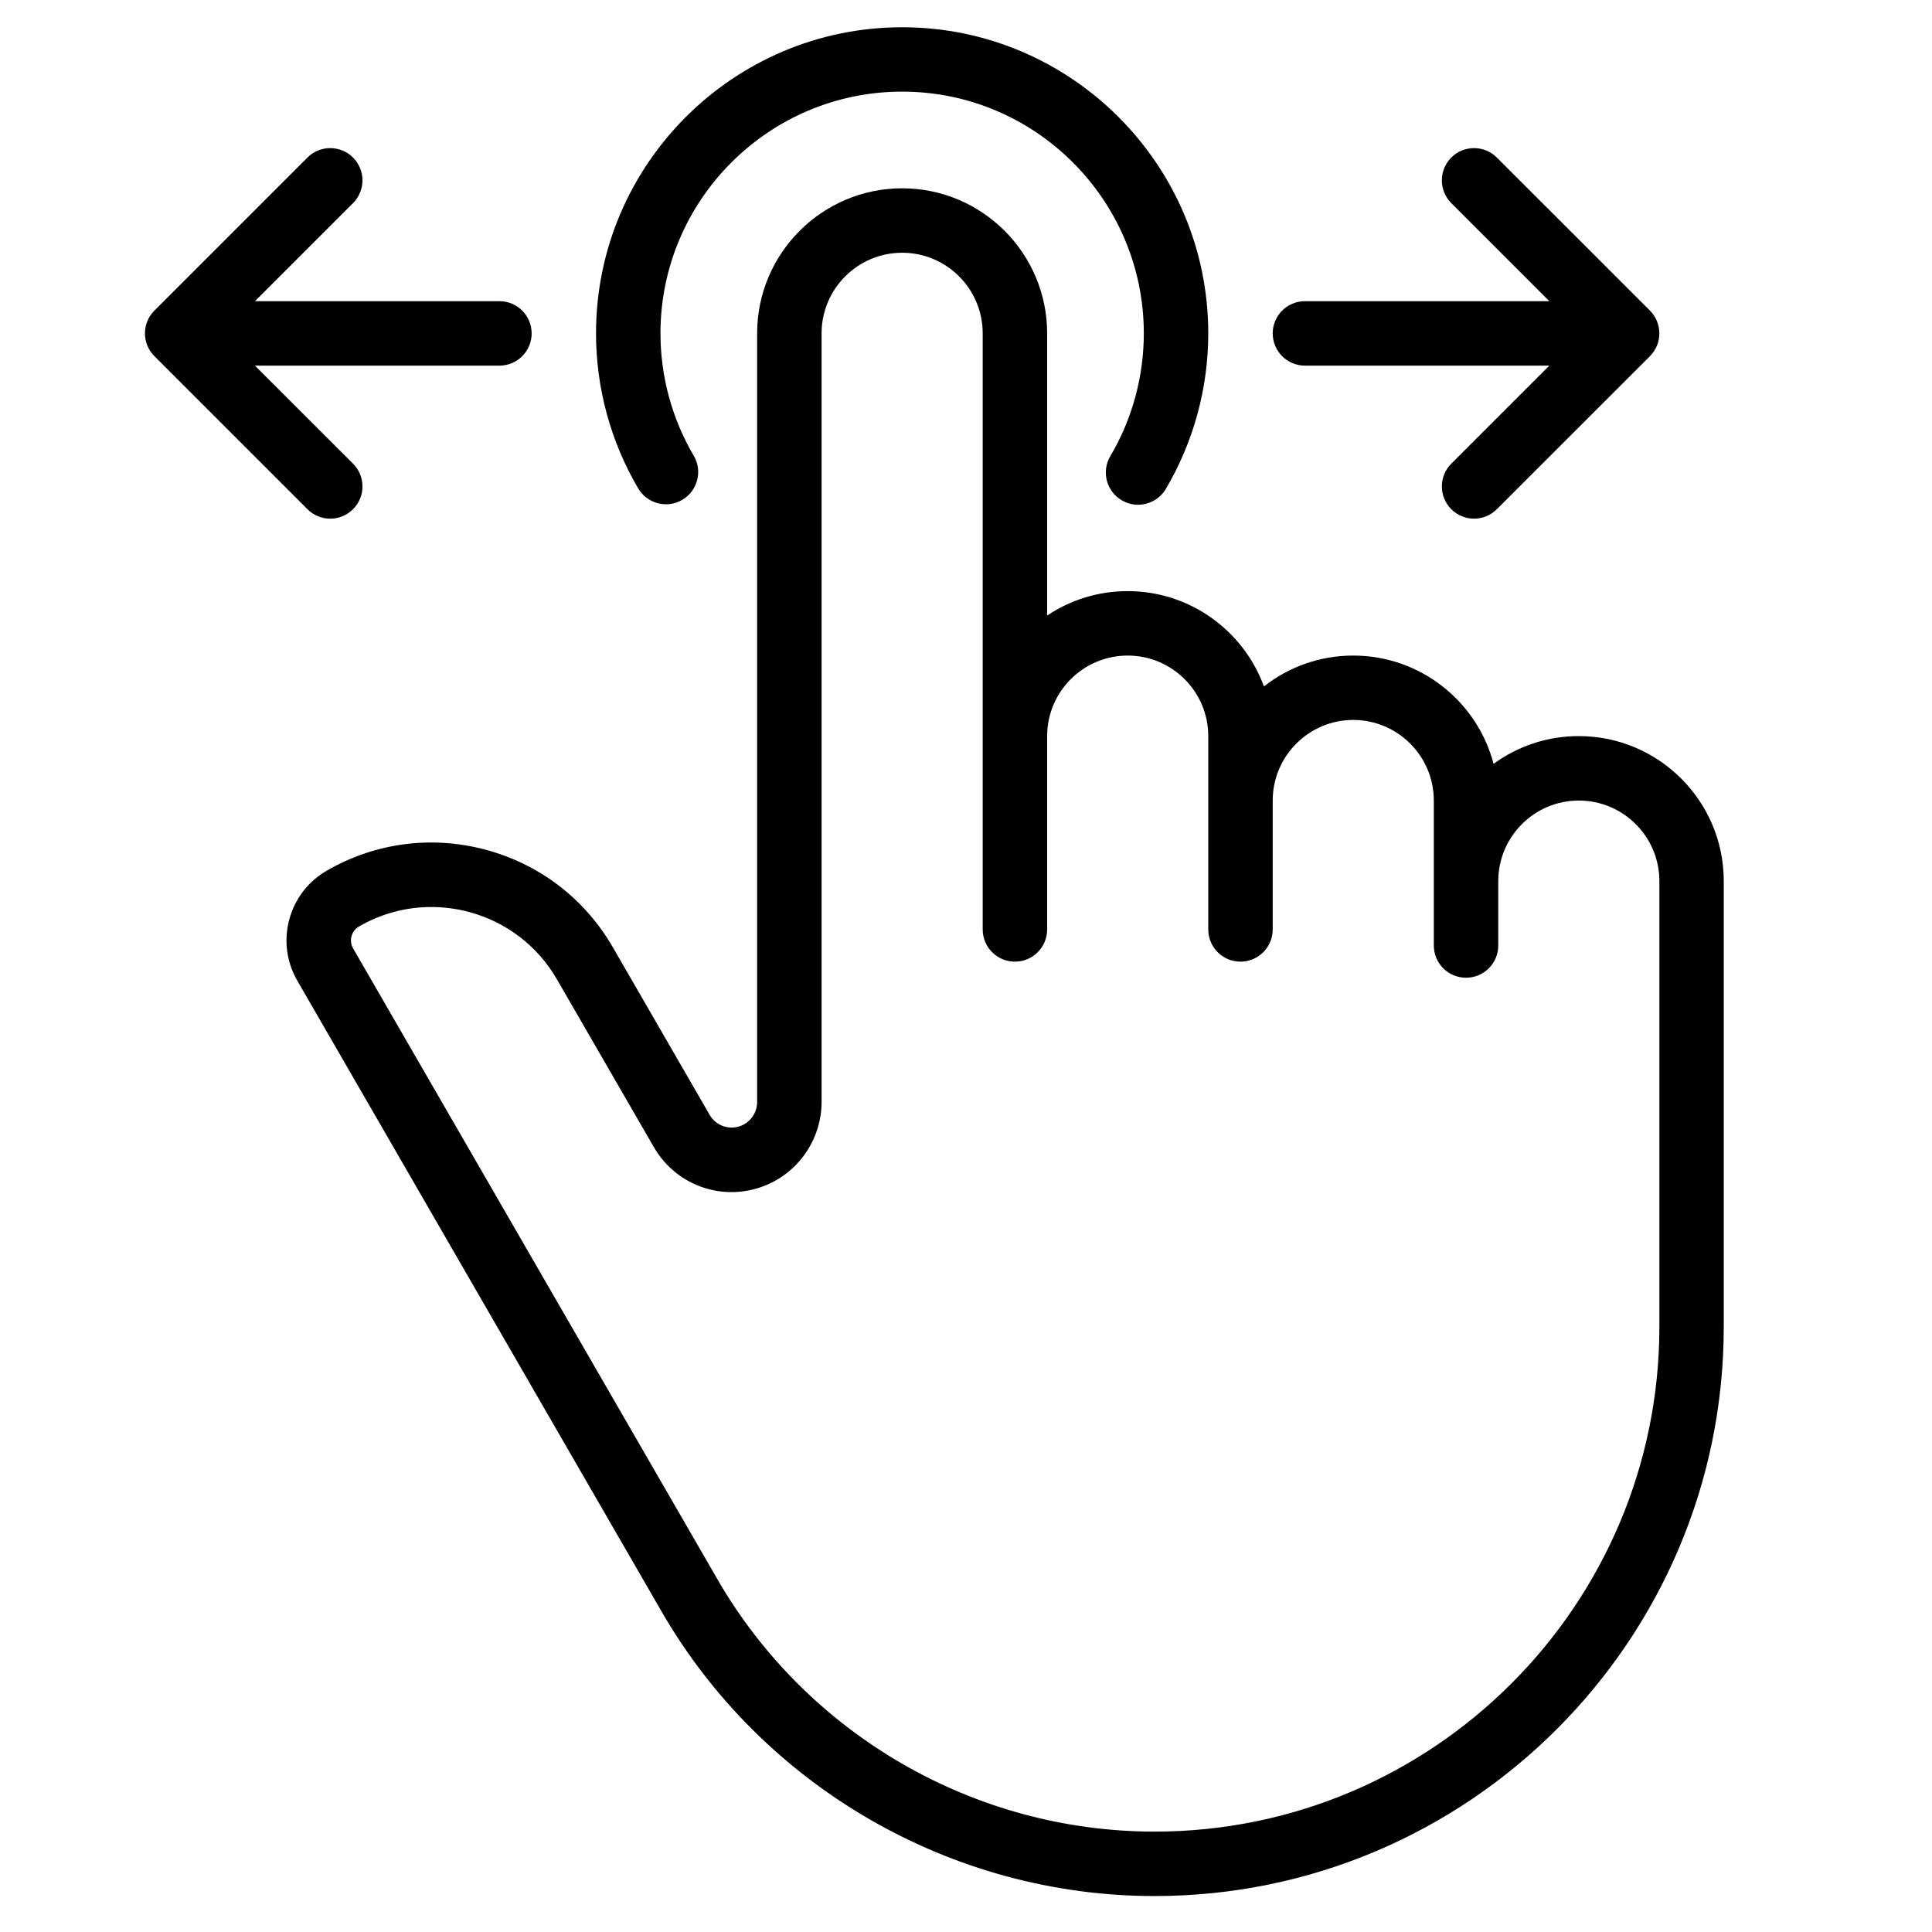 <svg width="28" height="28" viewBox="0 0 28 28" fill="none" xmlns="http://www.w3.org/2000/svg">
<g clip-path="url(#clip0_114_1666)">
<path d="M22.881 10.668C22.42 10.668 21.993 10.817 21.646 11.07C21.41 10.168 20.587 9.501 19.612 9.501C19.124 9.501 18.675 9.668 18.318 9.948C18.023 9.143 17.249 8.567 16.343 8.567C15.912 8.567 15.51 8.697 15.176 8.921V4.831C15.176 3.672 14.233 2.729 13.075 2.729C11.916 2.729 10.973 3.672 10.973 4.831V15.971C10.973 16.115 10.889 16.246 10.76 16.307C10.585 16.388 10.38 16.323 10.284 16.156L8.882 13.729C8.477 13.027 7.822 12.525 7.039 12.315C6.256 12.105 5.438 12.213 4.736 12.618C4.466 12.774 4.273 13.026 4.192 13.327C4.112 13.629 4.153 13.943 4.309 14.213L9.588 23.355C11.057 25.898 13.795 27.479 16.732 27.479C21.281 27.479 24.982 23.778 24.982 19.229V12.769C24.982 11.611 24.04 10.668 22.881 10.668ZM24.049 19.229C24.049 23.263 20.767 26.545 16.732 26.545C14.127 26.545 11.7 25.143 10.397 22.887L5.118 13.746C5.076 13.673 5.085 13.604 5.094 13.569C5.104 13.534 5.13 13.469 5.203 13.427C5.527 13.24 5.886 13.145 6.25 13.145C6.433 13.145 6.617 13.169 6.798 13.217C7.34 13.363 7.793 13.71 8.073 14.196L9.475 16.623C9.815 17.212 10.537 17.44 11.153 17.154C11.611 16.941 11.907 16.477 11.907 15.972V4.831C11.907 4.187 12.431 3.663 13.075 3.663C13.719 3.663 14.242 4.187 14.242 4.831V13.47C14.242 13.728 14.451 13.937 14.709 13.937C14.967 13.937 15.176 13.728 15.176 13.47V10.668C15.176 10.024 15.7 9.501 16.344 9.501C16.987 9.501 17.511 10.024 17.511 10.668V13.47C17.511 13.728 17.72 13.937 17.978 13.937C18.236 13.937 18.445 13.728 18.445 13.47V11.602C18.445 10.958 18.969 10.434 19.612 10.434C20.256 10.434 20.78 10.958 20.78 11.602V13.703C20.78 13.961 20.989 14.17 21.247 14.17C21.505 14.17 21.714 13.961 21.714 13.703V12.769C21.714 12.126 22.238 11.602 22.881 11.602C23.525 11.602 24.049 12.126 24.049 12.769L24.049 19.229Z" fill="black"/>
<path d="M16.256 7.25C16.331 7.294 16.412 7.315 16.493 7.315C16.653 7.315 16.808 7.233 16.896 7.086C17.298 6.405 17.511 5.625 17.511 4.831C17.511 2.385 15.521 0.395 13.075 0.395C10.629 0.395 8.638 2.385 8.638 4.831C8.638 5.622 8.85 6.4 9.249 7.078C9.38 7.3 9.666 7.375 9.888 7.244C10.111 7.113 10.185 6.827 10.054 6.604C9.739 6.069 9.572 5.456 9.572 4.831C9.572 2.9 11.143 1.328 13.075 1.328C15.006 1.328 16.577 2.9 16.577 4.831C16.577 5.458 16.409 6.074 16.092 6.61C15.96 6.832 16.034 7.119 16.256 7.25Z" fill="black"/>
<path d="M4.456 7.38C4.547 7.471 4.667 7.517 4.786 7.517C4.906 7.517 5.025 7.471 5.116 7.38C5.299 7.198 5.299 6.902 5.116 6.719L3.695 5.299H7.238C7.496 5.299 7.705 5.09 7.705 4.832C7.705 4.574 7.496 4.365 7.238 4.365H3.695L5.116 2.944C5.299 2.761 5.299 2.466 5.116 2.283C4.934 2.101 4.638 2.101 4.456 2.283L2.238 4.501C2.055 4.684 2.055 4.979 2.238 5.162L4.456 7.38Z" fill="black"/>
<path d="M21.033 7.38C21.124 7.471 21.244 7.517 21.363 7.517C21.483 7.517 21.602 7.471 21.693 7.38L23.912 5.162C24.094 4.979 24.094 4.684 23.912 4.501L21.693 2.283C21.511 2.101 21.215 2.101 21.033 2.283C20.851 2.466 20.851 2.761 21.033 2.944L22.454 4.365H18.912C18.654 4.365 18.445 4.574 18.445 4.832C18.445 5.089 18.654 5.299 18.912 5.299H22.454L21.033 6.72C20.851 6.902 20.851 7.197 21.033 7.38Z" fill="black"/>
</g>
<defs>
<clipPath id="clip0_114_1666">
<rect width="27.084" height="27.084" fill="white" transform="translate(0 0.395)"/>
</clipPath>
</defs>
</svg>
